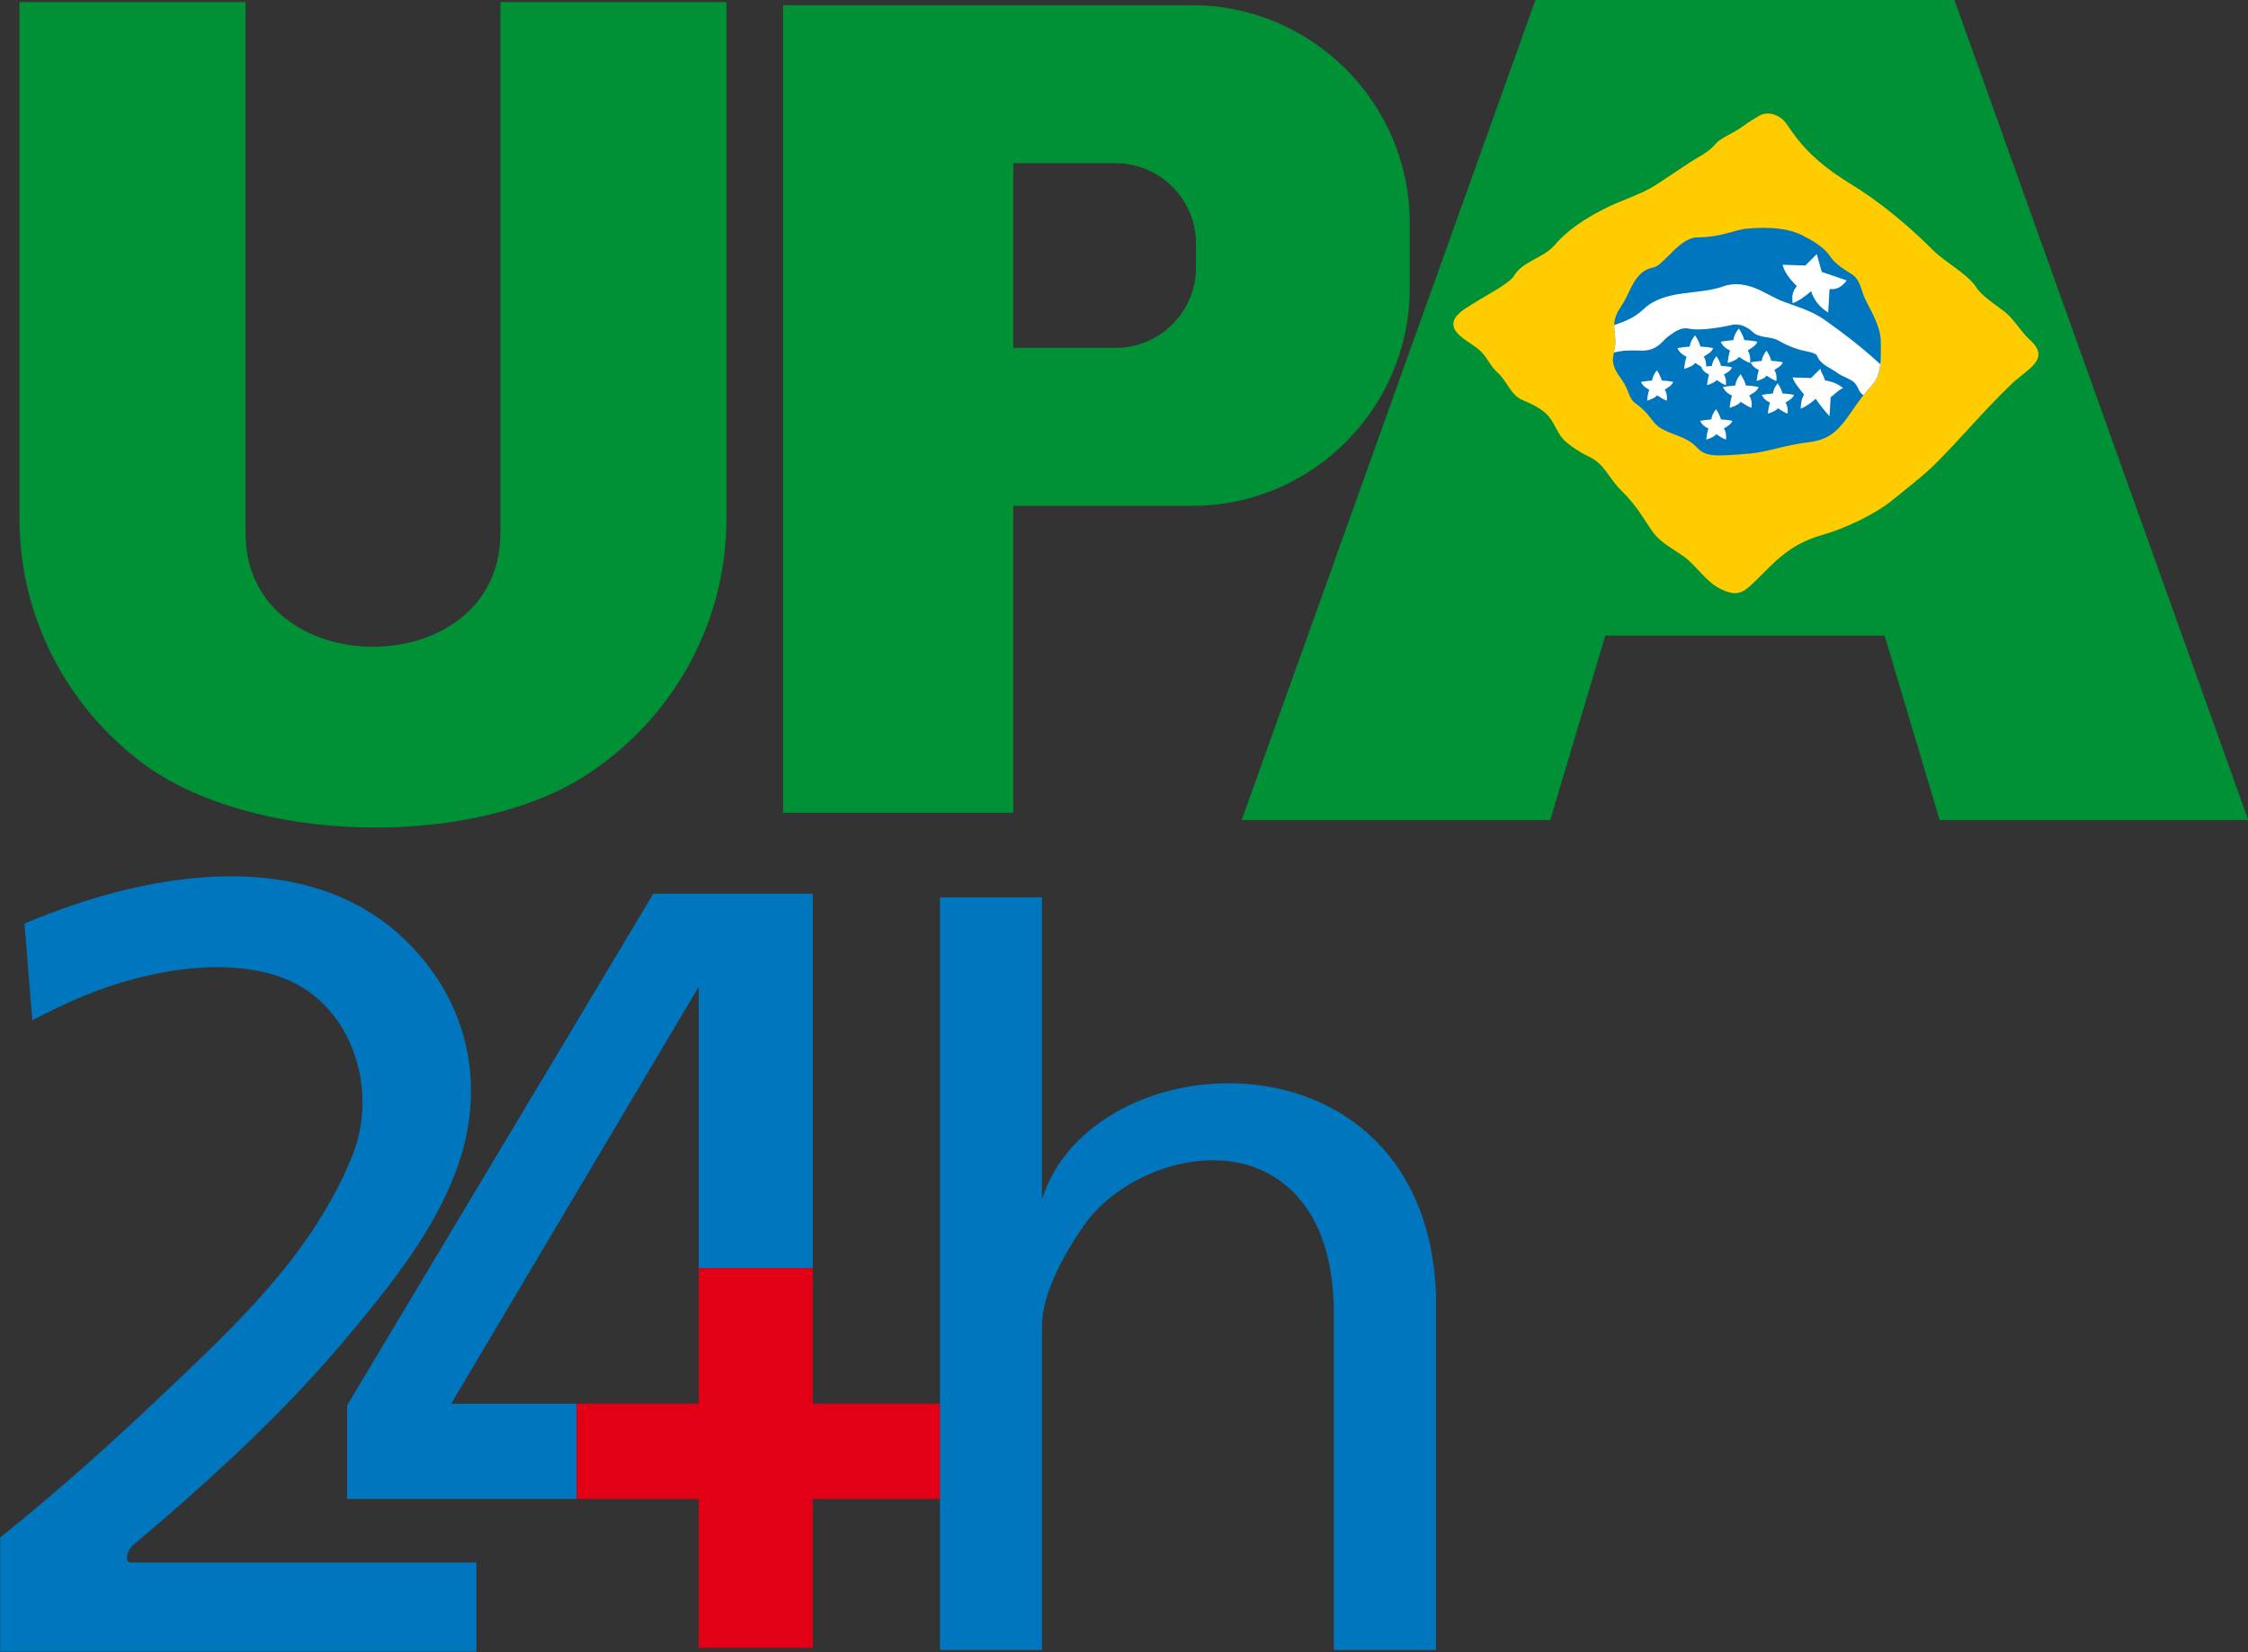 <svg version="1.1" viewBox="0 0 366.6 269.4" height="269.4pt" width="366.6pt" xmlns:xlink="http://www.w3.org/1999/xlink" xmlns="http://www.w3.org/2000/svg">
<rect x="0" y="0" width="366.6" height="269.4" fill="#333333" stroke="none"/>
<defs>
<clipPath id="clip1">
  <path d="M 202 0 L 366.602 0 L 366.602 134 L 202 134 Z M 202 0"></path>
</clipPath>
<clipPath id="clip2">
  <path d="M 153 146 L 235 146 L 235 269.398 L 153 269.398 Z M 153 146"></path>
</clipPath>
<clipPath id="clip3">
  <path d="M 0 142 L 133 142 L 133 269.398 L 0 269.398 Z M 0 142"></path>
</clipPath>
</defs>
<g id="surface1">
<path d="M 118.473 0.344 L 118.473 84.57 C 118.473 102.098 109.281 117.586 95.484 126.457 C 76.785 138.477 40.922 137.672 23.211 124.406 C 11.07 115.312 3.176 100.816 3.176 84.57 L 3.176 0.344 L 40.043 0.344 L 40.043 86.938 C 40.043 111.637 81.605 111.637 81.605 86.938 L 81.605 0.344 Z M 118.473 0.344" style="stroke:none;fill-rule:evenodd;fill:rgb(0%,56.444%,20.776%);fill-opacity:1;"></path>
<path d="M 165.246 132.535 L 127.707 132.535 L 127.707 0.855 L 194.445 0.855 C 213.941 0.855 229.895 16.809 229.895 36.312 L 229.895 47.027 C 229.895 66.535 213.941 82.484 194.445 82.484 L 165.246 82.484 L 165.246 132.539 Z M 165.246 56.719 L 181.965 56.719 C 189.156 56.719 195.039 50.836 195.039 43.648 L 195.039 39.691 C 195.039 32.504 189.156 26.621 181.965 26.621 L 165.246 26.621 Z M 165.246 56.719" style="stroke:none;fill-rule:evenodd;fill:rgb(0%,56.444%,20.776%);fill-opacity:1;"></path>
<g clip-rule="nonzero" clip-path="url(#clip1)">
<path d="M 261.793 103.637 L 252.809 133.727 L 202.484 133.727 L 250.414 -0.039 L 318.711 -0.039 L 366.641 133.727 L 316.316 133.727 L 307.332 103.637 Z M 261.793 103.637" style="stroke:none;fill-rule:evenodd;fill:rgb(0%,56.444%,20.776%);fill-opacity:1;"></path>
</g>
<path d="M 241.336 57.141 C 242.422 58.117 243.027 59.688 244.117 60.648 C 245.871 62.191 246.258 64.402 248.387 65.281 C 251.125 66.414 252.203 67.312 252.961 68.438 C 253.676 69.504 254.195 70.945 255.125 71.824 C 256.098 72.738 257.656 73.77 259.105 74.449 C 261.699 75.664 262.273 77.895 264.348 79.93 C 267.121 82.648 268.148 84.844 269.543 86.754 C 270.844 88.527 272.926 89.547 274.645 90.785 C 276.66 92.238 278.141 94.785 280.41 95.941 C 283.273 97.406 284.23 96.711 286.219 94.785 C 289.262 91.84 291.641 88.777 297.23 87.211 C 300.793 86.211 305.809 83.863 308.676 81.504 C 311.059 79.539 313.812 77.469 315.895 75.355 C 320.215 70.98 323.801 66.656 328.156 62.5 C 330.512 60.258 334.496 58.574 331.121 55.516 C 329.285 53.848 328.531 51.977 326.512 50.527 C 322.926 47.961 322.672 47.406 322.211 46.738 C 320.719 44.578 317.148 42.711 315.293 40.848 C 311.348 36.887 306.488 32.848 301.918 30.066 C 295.465 26.145 293.203 22.93 291.418 20.297 C 290.348 18.715 288.293 17.965 286.746 18.957 C 285.977 19.449 285.172 19.891 284.445 20.438 C 282.633 21.805 280.598 22.441 279.734 23.508 C 278.621 24.879 276.785 25.68 275.316 26.652 C 273.492 27.859 271.691 29.09 269.863 30.27 C 267.855 31.562 264.516 32.66 262.391 33.676 C 258.09 35.738 255.32 37.859 253.492 39.996 C 251.699 42.086 248.324 42.586 246.906 44.957 C 246.078 46.34 242.207 48.184 239 50.285 C 235.832 52.363 236.988 53.965 238.664 55.215 C 239.543 55.867 240.594 56.48 241.336 57.141 Z M 241.336 57.141" style="stroke:none;fill-rule:evenodd;fill:rgb(100%,79.688%,0%);fill-opacity:1;"></path>
<path d="M 285.199 37.25 C 288.191 37.012 291.426 37.117 293.898 38.363 C 295.605 39.223 297.461 40.281 298.531 41.898 C 299.168 42.855 300.348 43.711 301.914 44.668 C 303.441 45.598 303.477 47.375 304.195 48.832 C 305.297 51.055 306.719 53.27 306.719 55.836 C 306.719 58.398 306.926 61.016 305.242 62.836 C 303.184 65.059 301.949 67.293 300.578 68.977 C 298.945 70.98 297.457 71.828 294.711 72.145 C 291.371 72.531 287.949 73.754 285.43 73.953 C 279.793 74.402 278.223 74.574 276.734 72.957 C 274.73 70.785 271.48 70.879 269.82 68.977 C 269.105 68.152 268.48 67.008 266.672 65.75 C 265.82 65.156 265.605 63.969 265.16 63.066 C 264.402 61.539 263.297 60.719 263.043 59.016 C 262.93 58.238 263.449 56.637 263.449 55.836 C 263.449 54.711 263.102 53.266 263.324 52.195 C 263.613 50.824 264.539 49.852 265.16 48.602 C 266.258 46.379 267.051 44.133 269.59 43.621 C 270.461 43.445 271.066 42.695 272.922 40.887 C 274.008 39.836 275.352 38.727 276.734 38.711 C 281.117 38.66 282.609 37.453 285.199 37.25 Z M 285.199 37.25" style="stroke:none;fill-rule:evenodd;fill:rgb(0%,46.263%,74.414%);fill-opacity:1;"></path>
<g clip-rule="nonzero" clip-path="url(#clip2)">
<path d="M 169.926 269.051 L 153.277 269.051 L 153.277 146.316 L 169.926 146.316 L 169.926 195.562 C 178.219 169.352 232.254 166.812 234.176 210.781 L 234.176 269.051 L 217.527 269.051 L 217.527 214.422 C 217.527 210.578 217.18 202.754 212.941 196.805 C 203.512 183.57 184.043 189.645 176.98 199.52 C 173.879 203.852 169.926 210.75 169.926 216.176 Z M 169.926 269.051" style="stroke:none;fill-rule:evenodd;fill:rgb(0%,46.263%,74.414%);fill-opacity:1;"></path>
</g>
<g clip-rule="nonzero" clip-path="url(#clip3)">
<path d="M 132.543 206.785 L 132.543 145.73 C 123.875 145.73 115.207 145.73 106.543 145.73 L 56.605 229.156 L 56.605 244.422 L 94.027 244.422 L 94.027 228.887 L 73.582 228.887 L 113.941 160.914 L 113.941 206.785 Z M 3.988 150.602 L 5.27 166.371 C 9.355 164.211 13.211 162.465 16.883 161.168 C 26.027 157.926 37.688 156.113 46.449 159.586 C 57.594 163.996 61.781 177.934 57.414 188.574 C 50.715 204.906 38.164 216.348 25.617 228.246 C 17.555 235.895 8.898 243.582 0.031 250.699 L 0.031 269.328 L 77.688 269.328 L 77.688 254.785 L 21.434 254.785 C 20.105 254.785 20.828 252.684 21.652 251.992 C 34.43 241.266 46.223 230.297 55.527 219.316 C 64.004 209.316 70.715 200.719 74.34 191 C 79.082 178.285 76.613 166.586 70.133 157.887 C 54.262 136.586 24.992 141.676 3.988 150.602 Z M 3.988 150.602" style="stroke:none;fill-rule:evenodd;fill:rgb(0%,46.263%,74.414%);fill-opacity:1;"></path>
</g>
<path d="M 153.277 244.422 L 132.543 244.422 L 132.543 268.715 L 113.941 268.715 L 113.941 244.422 L 94.027 244.422 L 94.027 228.887 L 113.941 228.887 L 113.941 206.785 L 132.543 206.785 L 132.543 228.887 L 153.277 228.887 Z M 153.277 244.422" style="stroke:none;fill-rule:evenodd;fill:rgb(89.062%,0%,8.617%);fill-opacity:1;"></path>
<path d="M 301.152 45.73 C 299.797 45.266 298.445 44.801 297.09 44.336 C 296.82 43.367 296.551 42.398 296.277 41.43 C 295.66 42.051 295.039 42.672 294.422 43.289 C 293.184 43.25 291.945 43.211 290.711 43.172 C 290.961 44.336 291.852 45.496 293.031 46.66 C 292.215 47.586 292.215 48.516 292.336 49.445 C 293.535 48.98 294.461 48.246 295.352 47.473 C 295.812 48.941 296.742 50.105 298.133 50.957 C 298.211 49.676 298.289 48.402 298.367 47.121 C 299.449 47.277 300.375 46.812 301.152 45.73 Z M 301.152 45.73" style="stroke:none;fill-rule:evenodd;fill:rgb(100%,100%,100%);fill-opacity:1;"></path>
<path d="M 300.57 63.27 C 299.395 62.387 298.797 62.281 297.625 62.023 C 297.406 61.238 297.07 60.918 296.852 60.133 C 296.348 60.637 295.848 61.137 295.344 61.641 C 294.34 61.609 293.336 61.578 292.332 61.547 C 292.621 62.488 293.508 63.43 294.215 64.371 C 293.711 65.125 293.711 65.879 293.652 66.633 C 294.625 66.258 295.375 65.66 296.098 65.031 C 296.938 66.227 297.691 67.168 298.355 67.859 C 298.418 66.82 298.48 65.785 298.543 64.75 C 299.102 64.41 299.641 63.688 300.57 63.27 Z M 300.57 63.27" style="stroke:none;fill-rule:evenodd;fill:rgb(100%,100%,100%);fill-opacity:1;"></path>
<path d="M 283.57 53.566 C 284.02 54.273 284.312 54.902 284.457 55.457 C 285.035 55.484 285.703 55.535 286.586 55.719 C 286.32 56.438 285.598 56.75 285.008 57.148 C 285.367 57.676 285.496 58.359 285.398 59.195 C 284.766 58.977 284.422 58.715 283.57 58.191 C 283.332 58.617 282.59 58.922 281.742 59.195 C 281.801 58.512 281.922 57.828 282.133 57.148 C 281.398 56.82 280.891 56.348 280.609 55.719 C 281.129 55.629 281.703 55.543 282.68 55.457 C 282.75 54.824 283.047 54.195 283.57 53.566 Z M 283.57 53.566" style="stroke:none;fill-rule:evenodd;fill:rgb(100%,100%,100%);fill-opacity:1;"></path>
<path d="M 279.922 58.074 C 280.297 58.668 280.547 59.195 280.668 59.664 C 281.152 59.688 281.715 59.727 282.457 59.883 C 282.234 60.488 281.625 60.75 281.129 61.082 C 281.43 61.531 281.539 62.105 281.457 62.809 C 280.926 62.621 280.637 62.402 279.922 61.961 C 279.719 62.32 279.098 62.578 278.383 62.809 C 278.434 62.234 278.535 61.656 278.711 61.082 C 278.094 60.812 277.668 60.41 277.434 59.883 C 277.867 59.809 278.352 59.734 279.172 59.664 C 279.23 59.133 279.48 58.602 279.922 58.074 Z M 279.922 58.074" style="stroke:none;fill-rule:evenodd;fill:rgb(100%,100%,100%);fill-opacity:1;"></path>
<path d="M 276.434 54.668 C 276.871 55.355 277.16 55.969 277.301 56.508 C 277.859 56.535 278.516 56.586 279.375 56.762 C 279.117 57.465 278.41 57.77 277.836 58.156 C 278.184 58.672 278.312 59.34 278.215 60.152 C 277.602 59.941 277.262 59.688 276.434 59.176 C 276.203 59.59 275.48 59.887 274.652 60.152 C 274.711 59.488 274.828 58.82 275.031 58.156 C 274.316 57.84 273.824 57.375 273.551 56.762 C 274.055 56.68 274.617 56.594 275.566 56.508 C 275.633 55.895 275.922 55.281 276.434 54.668 Z M 276.434 54.668" style="stroke:none;fill-rule:evenodd;fill:rgb(100%,100%,100%);fill-opacity:1;"></path>
<path d="M 283.855 61.016 C 284.293 61.703 284.582 62.312 284.723 62.855 C 285.281 62.883 285.938 62.93 286.797 63.109 C 286.539 63.812 285.832 64.117 285.258 64.504 C 285.605 65.02 285.734 65.684 285.641 66.5 C 285.023 66.285 284.684 66.031 283.855 65.52 C 283.625 65.934 282.902 66.234 282.074 66.5 C 282.133 65.832 282.25 65.168 282.453 64.504 C 281.738 64.188 281.246 63.723 280.973 63.109 C 281.477 63.023 282.039 62.938 282.988 62.855 C 283.055 62.242 283.344 61.629 283.855 61.016 Z M 283.855 61.016" style="stroke:none;fill-rule:evenodd;fill:rgb(100%,100%,100%);fill-opacity:1;"></path>
<path d="M 288.086 57.184 C 288.477 57.805 288.738 58.355 288.867 58.844 C 289.371 58.867 289.961 58.91 290.734 59.074 C 290.504 59.707 289.863 59.98 289.348 60.328 C 289.664 60.797 289.777 61.395 289.691 62.133 C 289.137 61.938 288.832 61.711 288.086 61.246 C 287.875 61.621 287.223 61.891 286.477 62.133 C 286.527 61.531 286.637 60.93 286.82 60.328 C 286.176 60.043 285.73 59.625 285.484 59.074 C 285.938 58.996 286.445 58.918 287.305 58.844 C 287.363 58.289 287.625 57.734 288.086 57.184 Z M 288.086 57.184" style="stroke:none;fill-rule:evenodd;fill:rgb(100%,100%,100%);fill-opacity:1;"></path>
<path d="M 289.91 62.5 C 290.305 63.121 290.566 63.672 290.691 64.16 C 291.199 64.188 291.789 64.227 292.562 64.391 C 292.328 65.023 291.691 65.297 291.176 65.645 C 291.492 66.113 291.605 66.715 291.52 67.449 C 290.965 67.254 290.66 67.027 289.91 66.562 C 289.703 66.938 289.051 67.207 288.305 67.449 C 288.355 66.848 288.461 66.246 288.648 65.645 C 288 65.359 287.555 64.941 287.309 64.391 C 287.766 64.312 288.273 64.234 289.129 64.16 C 289.191 63.605 289.449 63.055 289.91 62.5 Z M 289.91 62.5" style="stroke:none;fill-rule:evenodd;fill:rgb(100%,100%,100%);fill-opacity:1;"></path>
<path d="M 279.863 66.73 C 280.258 67.352 280.516 67.902 280.645 68.391 C 281.148 68.418 281.738 68.461 282.516 68.621 C 282.281 69.254 281.645 69.527 281.125 69.875 C 281.441 70.344 281.555 70.945 281.469 71.68 C 280.914 71.484 280.609 71.258 279.863 70.793 C 279.652 71.168 279 71.438 278.254 71.68 C 278.309 71.078 278.414 70.477 278.598 69.875 C 277.953 69.59 277.508 69.172 277.262 68.621 C 277.715 68.543 278.223 68.465 279.082 68.391 C 279.141 67.836 279.402 67.285 279.863 66.73 Z M 279.863 66.73" style="stroke:none;fill-rule:evenodd;fill:rgb(100%,100%,100%);fill-opacity:1;"></path>
<path d="M 270.215 60.383 C 270.605 61.004 270.867 61.559 270.996 62.043 C 271.5 62.07 272.09 62.113 272.863 62.273 C 272.633 62.906 271.992 63.184 271.477 63.531 C 271.793 63.996 271.906 64.598 271.82 65.332 C 271.266 65.141 270.961 64.91 270.215 64.449 C 270.004 64.82 269.352 65.094 268.605 65.332 C 268.656 64.73 268.766 64.129 268.949 63.531 C 268.305 63.246 267.859 62.828 267.613 62.273 C 268.066 62.199 268.574 62.121 269.434 62.043 C 269.492 61.492 269.754 60.938 270.215 60.383 Z M 270.215 60.383" style="stroke:none;fill-rule:evenodd;fill:rgb(100%,100%,100%);fill-opacity:1;"></path>
<path d="M 306.637 59.406 C 306.492 60.688 306.133 61.871 305.242 62.836 C 304.75 63.367 304.305 63.898 303.895 64.422 C 303.078 63.98 303.172 63.18 302.398 62.379 C 301.887 61.848 300.328 61.316 299.754 60.887 C 298.559 59.992 296.887 59.473 296.363 58.09 C 296.105 57.418 294.66 57.395 293.203 56.941 C 292.055 56.59 290.965 56.078 290.074 55.555 C 288.742 54.777 286.992 55.203 285.891 54.18 C 285.031 53.375 283.793 52.66 282.293 53.008 C 280.125 53.516 276.957 53.93 275.457 53.598 C 274.109 53.293 273.203 54.066 271.98 54.91 C 271.223 55.434 270.309 57.266 267.605 57.172 C 266.246 57.121 264.656 57.078 263.191 57.492 C 263.309 56.875 263.449 56.246 263.449 55.836 C 263.449 54.98 263.25 53.938 263.25 53.016 C 264.844 52.422 266.438 51.93 268.023 50.422 C 271.52 47.098 276.957 48.184 281.062 46.684 C 282.812 46.043 284.938 46.328 286.973 47.305 C 288.441 48.004 289.582 48.73 291.164 49.305 C 293.242 50.059 295.531 50.734 297.531 52.145 C 300.613 54.316 303.703 56.676 306.637 59.406 Z M 306.637 59.406" style="stroke:none;fill-rule:evenodd;fill:rgb(100%,100%,100%);fill-opacity:1;"></path>
</g>
</svg>
